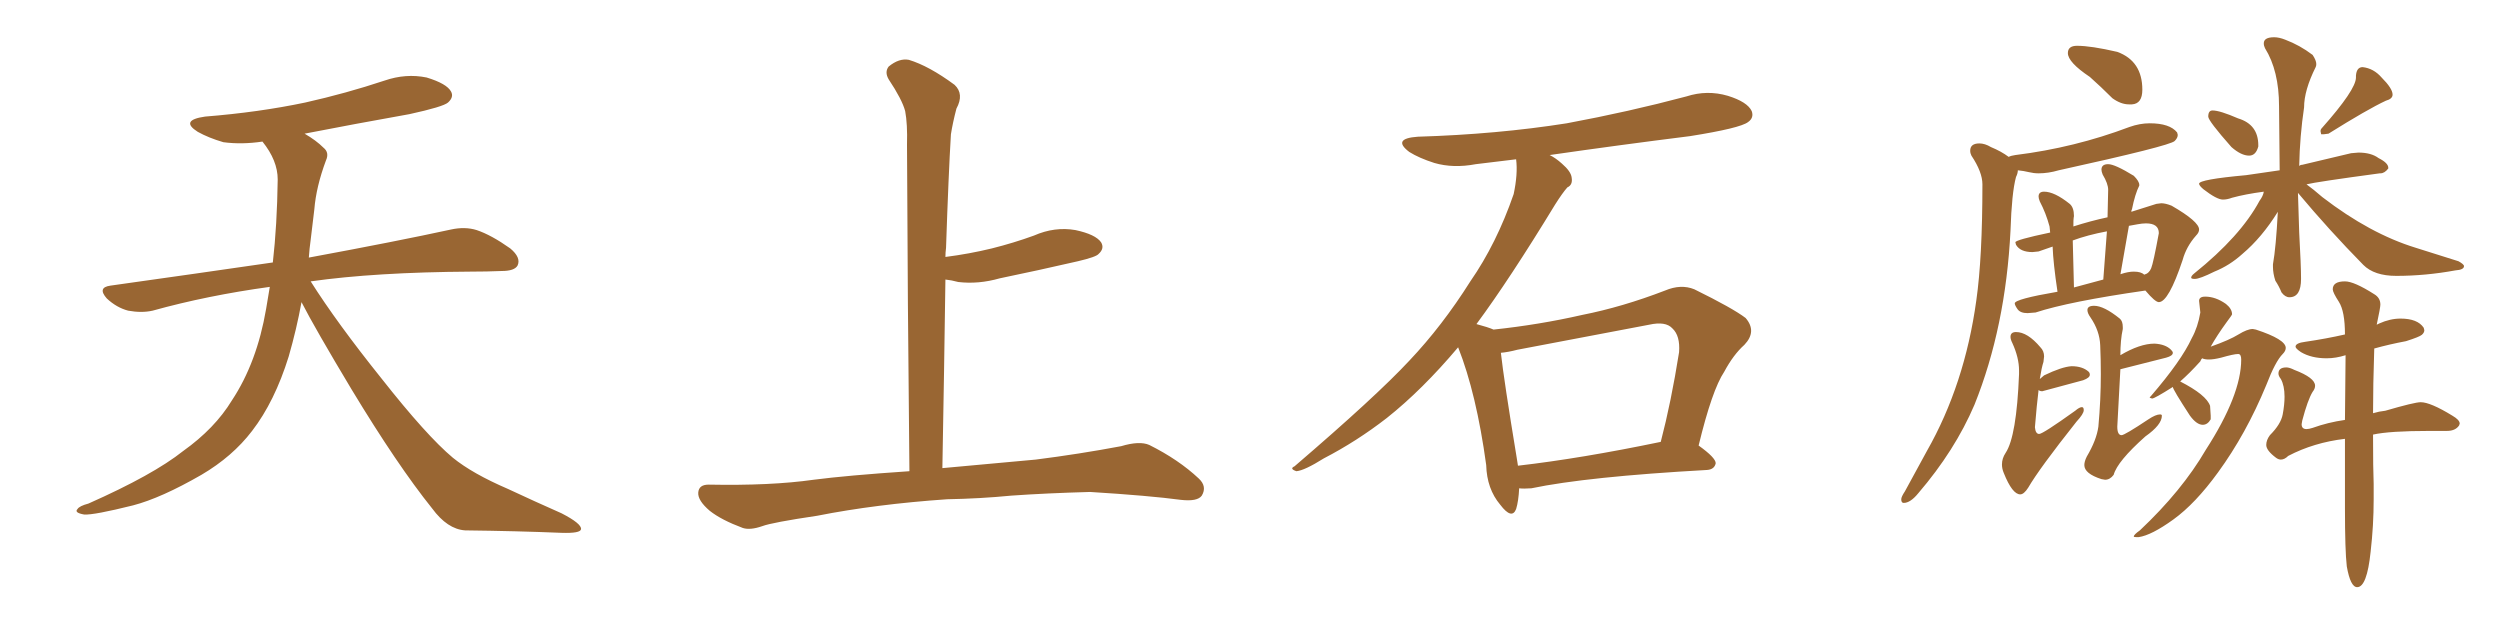 <svg xmlns="http://www.w3.org/2000/svg" xmlns:xlink="http://www.w3.org/1999/xlink" width="600" height="150"><path fill="#996633" padding="10" d="M72.36 72.51L72.36 72.51L72.36 72.51Q71.19 78.96 69.29 85.55L69.29 85.55Q65.92 96.39 60.50 103.42L60.50 103.42Q55.81 109.57 48.34 113.96L48.34 113.96Q38.67 119.53 31.93 121.29L31.93 121.29Q22.56 123.63 20.21 123.49L20.21 123.49Q17.72 123.05 18.60 122.17L18.60 122.17Q19.04 121.44 21.24 120.85L21.24 120.85Q36.77 113.96 43.95 108.25L43.95 108.25Q51.56 102.83 55.66 96.09L55.66 96.09Q61.67 87.01 63.87 74.12L63.87 74.12Q64.31 71.48 64.75 68.85L64.75 68.85Q49.80 70.90 36.62 74.56L36.62 74.56Q33.98 75.15 30.76 74.56L30.76 74.56Q27.98 73.83 25.63 71.63L25.63 71.63Q23.29 68.99 26.51 68.55L26.51 68.55Q47.31 65.63 65.48 62.99L65.48 62.99Q66.50 54.05 66.65 43.07L66.65 43.07Q66.65 38.53 62.99 33.98L62.99 33.98Q58.01 34.72 53.61 34.13L53.61 34.13Q50.10 33.11 47.46 31.64L47.46 31.64Q43.07 28.86 49.22 27.98L49.22 27.98Q62.11 26.95 73.24 24.61L73.24 24.61Q83.06 22.41 92.29 19.34L92.29 19.34Q97.41 17.58 102.39 18.60L102.39 18.60Q107.23 20.07 108.25 21.97L108.25 21.97Q108.98 23.29 107.52 24.61L107.52 24.61Q106.35 25.63 98.29 27.39L98.29 27.39Q85.11 29.74 73.10 32.08L73.10 32.08Q75.88 33.69 77.64 35.45L77.64 35.45Q79.10 36.62 78.22 38.53L78.22 38.53Q75.88 44.82 75.44 50.24L75.44 50.24Q75 53.61 74.56 57.57L74.56 57.57Q74.27 59.62 74.12 61.82L74.12 61.82Q95.51 57.86 108.25 55.08L108.25 55.08Q111.62 54.35 114.40 55.22L114.40 55.22Q117.92 56.40 122.46 59.62L122.46 59.62Q125.10 61.82 124.22 63.72L124.22 63.72Q123.49 65.04 120.41 65.04L120.41 65.04Q116.89 65.19 112.94 65.19L112.94 65.19Q90.09 65.33 74.56 67.53L74.56 67.53Q80.86 77.49 91.55 90.82L91.55 90.82Q102.39 104.59 108.69 109.86L108.69 109.86Q113.38 113.67 121.88 117.33L121.88 117.33Q128.47 120.41 134.77 123.19L134.77 123.19Q139.60 125.68 139.45 127.00L139.45 127.00Q139.31 128.03 134.77 127.88L134.77 127.88Q124.07 127.44 111.62 127.29L111.62 127.29Q107.37 127.00 103.71 122.02L103.71 122.02Q95.36 111.62 84.38 93.46L84.38 93.46Q75.59 78.81 72.36 72.51ZM227.34 119.82L227.34 119.82L227.34 119.82Q210.21 121.00 196.14 123.78L196.14 123.78Q185.30 125.39 182.96 126.27L182.96 126.27Q180.03 127.29 178.27 126.71L178.27 126.71Q173.14 124.80 170.36 122.61L170.36 122.61Q167.43 120.12 167.58 118.21L167.58 118.21Q167.72 116.31 170.07 116.31L170.07 116.31Q185.01 116.60 195.26 115.14L195.26 115.14Q203.17 114.11 218.26 113.09L218.26 113.09Q217.82 71.63 217.68 34.72L217.68 34.72Q217.82 29.74 217.24 26.66L217.24 26.66Q216.50 23.88 213.28 19.04L213.28 19.04Q212.26 17.29 213.28 15.97L213.28 15.97Q215.77 13.92 218.12 14.36L218.12 14.36Q222.95 15.82 229.10 20.36L229.10 20.36Q231.45 22.56 229.54 26.07L229.54 26.07Q228.66 29.44 228.22 32.23L228.22 32.23Q227.64 41.89 227.05 59.47L227.05 59.47Q226.90 60.64 226.90 61.67L226.90 61.67Q232.62 60.94 238.04 59.62L238.04 59.62Q243.31 58.30 248.14 56.54L248.14 56.54Q253.13 54.35 258.11 55.22L258.11 55.22Q262.94 56.25 264.26 58.15L264.26 58.15Q265.14 59.62 263.67 60.94L263.67 60.94Q263.09 61.67 258.69 62.70L258.69 62.70Q249.17 64.89 239.94 66.80L239.94 66.80Q234.81 68.26 229.98 67.68L229.98 67.68Q228.37 67.24 226.90 67.09L226.90 67.09Q226.61 88.48 226.17 112.35L226.17 112.35Q234.38 111.62 248.58 110.30L248.58 110.30Q258.98 108.98 269.09 107.08L269.09 107.08Q273.49 105.76 275.83 106.79L275.83 106.79Q282.86 110.30 287.70 114.84L287.70 114.84Q289.75 116.75 288.43 118.95L288.43 118.95Q287.40 120.41 283.45 119.97L283.45 119.97Q275.83 118.95 261.62 118.07L261.62 118.07Q251.07 118.36 242.72 118.95L242.72 118.95Q235.25 119.68 227.34 119.82ZM364.60 117.19L364.60 117.19Q364.45 120.26 363.87 122.17L363.87 122.17Q362.84 124.80 360.06 121.14L360.06 121.14Q356.84 117.33 356.69 111.62L356.69 111.62Q354.35 94.48 349.95 83.35L349.95 83.35Q341.31 93.60 332.81 100.34L332.81 100.34Q325.63 105.91 317.72 110.01L317.72 110.01Q313.04 112.94 311.13 113.09L311.13 113.09Q309.38 112.50 310.69 111.91L310.69 111.91Q330.32 95.07 338.23 86.57L338.23 86.57Q346.14 78.22 352.88 67.53L352.88 67.53Q359.18 58.45 363.28 46.58L363.28 46.58Q364.31 41.75 363.87 38.23L363.87 38.23Q358.74 38.82 354.20 39.40L354.20 39.40Q348.78 40.43 344.24 39.11L344.24 39.11Q340.58 37.94 338.23 36.47L338.23 36.47Q333.98 33.25 340.28 32.81L340.28 32.81Q359.33 32.23 376.03 29.59L376.03 29.59Q390.97 26.81 404.74 23.14L404.74 23.14Q409.72 21.53 414.70 23.00L414.70 23.00Q419.38 24.46 420.41 26.66L420.41 26.66Q421.00 28.27 419.53 29.30L419.53 29.30Q417.63 30.76 405.62 32.67L405.62 32.67Q388.18 34.86 371.92 37.21L371.92 37.21Q373.39 37.94 374.85 39.26L374.85 39.26Q377.05 41.16 377.20 42.63L377.20 42.63Q377.49 44.38 376.17 44.97L376.17 44.97Q375 46.29 373.24 49.07L373.24 49.07Q362.26 67.09 354.35 77.78L354.35 77.78Q357.13 78.52 358.45 79.10L358.45 79.10Q369.43 77.93 379.69 75.59L379.69 75.59Q389.36 73.68 399.61 69.73L399.61 69.73Q403.42 68.12 406.64 69.43L406.64 69.43Q415.87 73.97 418.95 76.32L418.95 76.32Q421.73 79.54 418.65 82.76L418.65 82.76Q416.02 85.11 413.82 89.21L413.82 89.21Q410.89 93.60 407.67 106.93L407.67 106.93Q411.77 109.86 411.77 111.18L411.77 111.18Q411.47 112.65 409.72 112.79L409.72 112.79Q380.86 114.40 367.53 117.19L367.53 117.19Q365.63 117.33 364.60 117.19ZM364.31 111.77L364.31 111.77L364.31 111.77Q379.54 110.01 398.58 106.05L398.58 106.05Q401.07 96.53 402.98 84.52L402.98 84.52Q403.27 80.57 401.37 78.81L401.37 78.81Q399.76 77.05 395.80 77.93L395.80 77.93Q380.42 80.86 364.16 83.94L364.16 83.94Q361.96 84.52 360.21 84.67L360.21 84.67Q360.94 91.26 364.01 109.86L364.01 109.86Q364.16 110.74 364.31 111.77ZM510.94 25.05L511.67 25.05Q514.16 24.90 514.16 21.53L514.16 21.53Q514.16 14.65 508.15 12.45L508.15 12.45Q501.86 10.99 498.49 10.99L498.49 10.99Q496.29 10.99 496.29 12.74L496.29 12.74Q496.29 14.94 501.56 18.46L501.56 18.46Q504.20 20.80 506.98 23.58L506.98 23.58Q509.03 25.05 510.94 25.05L510.94 25.05ZM456.88 120.70L456.88 120.70Q458.50 120.70 460.40 118.36L460.40 118.36Q469.19 108.11 473.88 97.12L473.88 97.12Q481.35 78.52 482.52 55.37L482.52 55.37Q482.81 46.29 483.84 42.48L483.84 42.48Q484.28 41.60 484.28 40.87L484.28 40.87Q485.74 41.02 486.91 41.31Q488.09 41.60 489.26 41.60L489.26 41.60Q491.60 41.60 494.09 40.87L494.09 40.87Q520.75 35.01 521.92 33.84L521.92 33.84Q522.66 33.11 522.66 32.37L522.66 32.37L522.51 31.79Q520.75 29.59 515.92 29.59L515.92 29.59Q513.57 29.59 511.08 30.47L511.08 30.47Q497.90 35.45 483.69 37.21L483.69 37.21Q482.67 37.35 482.08 37.65L482.08 37.65Q480.32 36.33 477.83 35.30L477.83 35.30Q476.37 34.42 475.05 34.42L475.05 34.42Q472.85 34.42 472.85 36.18L472.85 36.18Q472.85 36.77 473.14 37.35L473.14 37.35Q475.78 41.31 475.78 44.24L475.78 44.24Q475.78 61.82 474.32 72.07L474.32 72.07Q471.53 92.29 462.45 108.25L462.45 108.25L457.18 117.92Q456.30 119.24 456.30 119.82L456.30 119.82Q456.30 120.70 456.88 120.70ZM486.62 75.15L486.62 75.15L488.53 75Q496.58 72.36 514.89 69.73L514.89 69.73Q517.24 72.51 518.12 72.51L518.12 72.51Q520.46 72.51 523.83 62.40L523.83 62.40Q524.71 59.18 527.05 56.54L527.05 56.54Q527.78 55.81 527.78 55.08L527.78 55.08Q527.78 53.17 521.19 49.37L521.19 49.37Q519.73 48.78 518.70 48.78L518.70 48.78L517.53 48.93L511.52 50.83Q511.52 50.39 511.67 50.24L511.67 50.24Q512.40 46.58 513.43 44.53L513.43 44.53L513.43 44.38Q513.43 43.51 512.11 42.19L512.11 42.19Q507.57 39.40 505.96 39.40L505.96 39.40Q504.35 39.40 504.35 40.72L504.35 40.72Q504.35 41.16 504.64 41.89L504.64 41.89Q505.96 44.09 505.96 45.56L505.96 45.56L505.81 52.15Q501.71 53.03 497.61 54.35L497.61 54.35Q497.61 52.59 497.68 52.29Q497.75 52.00 497.75 51.86L497.75 51.86Q497.75 49.80 496.73 48.93L496.73 48.93Q493.07 46.00 490.58 46.00L490.58 46.00Q489.26 46.00 489.26 47.17L489.26 47.17Q489.26 47.61 489.55 48.34L489.55 48.34Q491.02 51.12 491.89 54.35L491.89 54.35L492.04 55.81Q483.69 57.57 483.69 58.15L483.69 58.15L483.84 58.74Q484.86 60.50 487.79 60.50L487.79 60.50L489.26 60.35L492.63 59.18Q492.77 63.13 493.80 70.02L493.80 70.02Q483.54 71.78 483.54 72.80L483.54 72.80Q483.54 73.24 484.20 74.19Q484.86 75.15 486.62 75.15ZM514.60 65.92L514.60 65.92Q513.87 65.19 512.11 65.19L512.11 65.19Q510.79 65.19 509.03 65.77L509.03 65.77Q508.89 65.77 508.89 65.92L508.89 65.92L510.94 54.20Q511.82 54.05 512.99 53.83Q514.16 53.61 515.04 53.61L515.04 53.61Q518.12 53.61 518.12 55.96L518.12 55.96Q516.80 63.13 516.28 64.38Q515.77 65.63 514.60 65.92ZM504.79 67.09L497.75 68.99L497.46 57.71Q500.98 56.40 505.66 55.52L505.66 55.52L504.79 67.09ZM484.86 118.65L484.86 118.65Q485.74 118.65 486.77 117.04L486.77 117.04Q489.40 112.50 498.34 101.22L498.34 101.22Q500.10 99.32 500.10 98.44L500.10 98.44Q500.10 97.71 499.66 97.71L499.66 97.71Q499.07 97.71 498.05 98.58L498.05 98.58Q490.28 104.15 489.40 104.15L489.40 104.15Q488.53 104.15 488.38 102.54L488.38 102.54Q488.82 97.12 489.26 93.60L489.26 93.60Q489.55 93.90 490.14 93.90L490.14 93.90L499.95 91.26Q501.56 90.67 501.56 89.94L501.56 89.94Q501.56 89.50 501.27 89.21L501.27 89.21Q499.80 87.89 497.17 87.89L497.17 87.89Q494.82 88.04 490.58 90.09L490.58 90.09L489.55 90.97Q489.99 88.18 490.43 86.87L490.43 86.87L490.58 85.55Q490.58 84.23 489.70 83.35L489.70 83.35Q486.62 79.69 483.84 79.69L483.84 79.69Q482.52 79.69 482.52 80.86L482.52 80.86Q482.52 81.45 482.96 82.32L482.96 82.32Q484.57 85.84 484.57 88.92L484.57 88.92L484.57 89.79Q483.98 104.74 481.35 108.69L481.35 108.69Q480.47 110.01 480.47 111.47L480.47 111.47Q480.47 112.50 480.91 113.53L480.91 113.53Q482.96 118.65 484.86 118.65ZM504.35 114.99L505.22 115.14Q506.40 115.14 507.28 113.96L507.28 113.96Q508.15 110.74 514.89 104.74L514.89 104.74Q518.85 101.95 518.85 99.76L518.85 99.76Q518.85 99.46 518.41 99.46L518.41 99.46Q517.38 99.46 515.63 100.63L515.63 100.63Q509.91 104.44 509.18 104.44L509.18 104.44Q508.15 104.44 508.15 102.39L508.15 102.39L508.89 88.62L519.87 85.84Q521.48 85.40 521.48 84.67L521.48 84.67Q521.48 84.38 521.04 83.94L521.04 83.94Q519.73 82.62 517.09 82.47L517.09 82.47Q513.57 82.47 508.89 85.25L508.89 85.25Q508.89 81.59 509.47 78.96L509.47 78.96L509.47 78.52Q509.47 77.05 508.74 76.46L508.74 76.46Q504.93 73.39 502.59 73.39L502.59 73.39Q500.98 73.39 500.98 74.41L500.98 74.41Q500.98 75.15 501.71 76.17L501.71 76.17Q503.91 79.39 504.05 82.84Q504.20 86.28 504.20 89.79L504.20 89.79Q504.20 95.95 503.61 102.39L503.61 102.39Q503.17 105.62 500.83 109.57L500.83 109.57Q500.24 110.74 500.24 111.62L500.24 111.62Q500.24 113.67 504.35 114.99L504.35 114.99ZM539.79 37.35L539.79 37.35Q541.41 37.35 541.99 35.16L541.99 35.16L541.99 34.86Q541.99 29.88 537.16 28.42L537.16 28.42Q532.76 26.51 531.01 26.51L531.01 26.51Q529.98 26.51 529.98 27.98L529.98 27.98Q529.98 29.00 535.55 35.30L535.55 35.30Q537.89 37.35 539.79 37.35ZM557.08 32.23L557.67 32.23L558.84 32.08Q568.21 26.22 572.61 24.17L572.61 24.17Q574.22 23.73 574.22 22.71L574.22 22.71Q574.22 21.24 571.58 18.60L571.58 18.60Q569.68 16.41 567.04 16.11L567.04 16.11Q565.58 16.11 565.43 18.16L565.43 18.16L565.43 18.60Q565.43 21.53 557.23 30.76L557.23 30.76Q556.93 31.05 556.93 31.49L556.93 31.49L557.08 32.23ZM549.46 71.34L549.46 71.34Q552.25 71.34 552.25 66.94L552.25 66.94Q552.25 63.72 551.81 55.81L551.81 55.81L551.51 46.29Q558.98 55.22 567.19 63.57L567.19 63.57Q569.82 66.21 575.10 66.21L575.10 66.21Q582.13 66.21 589.31 64.89L589.31 64.89Q591.36 64.75 591.36 63.87L591.36 63.87Q591.36 63.43 590.04 62.70L590.04 62.70L579.79 59.47Q568.80 56.10 557.37 47.31L557.37 47.31Q555.18 45.41 553.56 44.24L553.56 44.24Q555.91 43.65 571.14 41.60L571.14 41.60L571.29 41.60Q572.31 41.60 573.19 40.43L573.19 40.43L573.19 40.28Q573.19 39.11 570.85 37.94L570.85 37.94Q569.09 36.62 566.02 36.62L566.02 36.62L564.26 36.77L552.54 39.55Q552.10 39.55 551.81 39.84L551.81 39.84Q551.95 32.67 552.98 25.78L552.98 25.78Q552.98 21.68 555.76 16.11L555.76 16.11Q555.91 15.82 555.91 15.38L555.91 15.38Q555.91 14.50 555.03 13.18L555.03 13.18Q551.95 10.84 548.44 9.52L548.44 9.52Q546.97 8.94 545.80 8.94L545.80 8.94Q543.31 8.94 543.31 10.40L543.31 10.40Q543.31 10.99 543.60 11.57L543.60 11.57Q546.97 16.99 546.97 25.49L546.97 25.49L547.12 40.87L539.06 42.04Q527.78 43.07 527.78 44.09L527.78 44.09Q527.78 44.53 528.81 45.41L528.81 45.41Q532.03 47.90 533.50 47.90L533.50 47.90Q534.52 47.90 535.69 47.46L535.69 47.46Q538.92 46.58 543.31 46.00L543.31 46.00Q543.16 47.02 542.29 48.19L542.29 48.19Q537.74 56.69 526.61 65.63L526.61 65.63Q525.88 66.21 525.88 66.65L525.88 66.65Q525.88 66.94 526.76 66.94L526.76 66.94Q527.93 66.94 531.45 65.19L531.45 65.19Q535.11 63.72 538.18 60.94L538.18 60.94Q542.87 56.98 546.68 50.83L546.68 50.83Q546.24 59.33 545.51 63.43L545.51 63.43L545.51 64.01Q545.51 65.63 546.09 67.38L546.09 67.38Q546.97 68.70 547.56 70.17L547.56 70.17Q548.44 71.34 549.46 71.34ZM512.70 128.91L513.28 128.91Q516.36 128.47 521.63 124.66Q526.90 120.85 532.32 113.38L532.32 113.38Q539.06 104.15 543.90 92.43L543.90 92.43Q546.09 86.72 547.85 84.96L547.85 84.96Q548.58 84.23 548.58 83.50L548.58 83.50Q548.58 81.45 541.41 79.10L541.41 79.10L540.67 78.96Q539.36 78.96 537.23 80.27Q535.11 81.59 530.57 83.20L530.57 83.20Q532.03 80.57 534.38 77.34L534.38 77.34Q535.69 75.59 535.69 75.44L535.69 75.44Q535.69 74.12 534.23 72.95L534.23 72.95Q531.74 71.19 529.25 71.19L529.25 71.19Q527.78 71.19 527.78 72.22L527.78 72.22L528.08 75Q527.49 78.52 526.03 81.15L526.03 81.15Q523.54 86.57 516.21 95.07L516.21 95.07L515.92 95.36Q515.92 95.51 516.50 95.65L516.50 95.65Q517.09 95.65 521.48 92.87L521.48 92.87Q521.48 93.46 525.59 99.76L525.59 99.76Q527.20 101.95 528.66 101.95L528.66 101.95Q529.83 101.95 530.57 100.63L530.57 100.63L530.57 99.76L530.42 97.41Q529.54 94.78 523.24 91.55L523.24 91.55Q525.44 89.65 528.08 86.72L528.08 86.72Q528.22 86.28 528.52 85.99L528.52 85.99Q529.10 86.28 530.13 86.28L530.13 86.28Q531.30 86.28 533.06 85.84L533.06 85.84Q536.13 84.96 537.16 84.96L537.16 84.96Q537.89 84.96 537.89 86.28L537.89 86.28Q537.89 94.78 529.39 107.96L529.39 107.96Q523.68 117.77 513.57 127.29L513.57 127.29Q512.11 128.32 512.11 128.76L512.11 128.76Q512.11 128.91 512.70 128.91L512.70 128.91ZM565.72 140.92L565.72 140.92Q568.07 140.92 568.95 132.42L568.95 132.42Q569.68 126.12 569.68 119.82L569.68 119.82L569.68 116.16Q569.53 112.65 569.53 104.30L569.53 104.30Q573.49 103.42 583.15 103.42L583.15 103.42L587.26 103.42Q589.31 103.42 590.19 102.10L590.19 102.10L590.33 101.66Q590.33 100.78 588.57 99.76L588.57 99.76Q583.30 96.53 580.96 96.53L580.96 96.53Q579.49 96.53 572.46 98.58L572.46 98.58Q571.00 98.73 569.53 99.17L569.53 99.17Q569.53 92.43 569.82 83.64L569.82 83.64Q573.49 82.62 577.44 81.88L577.44 81.88Q580.66 80.86 581.25 80.35Q581.84 79.83 581.84 79.25L581.84 79.25L581.69 78.66Q580.22 76.46 576.12 76.46L576.12 76.46Q573.63 76.46 571.00 77.64L571.00 77.64L570.41 77.93Q571.29 73.83 571.29 73.10L571.29 73.10Q571.29 71.48 569.82 70.61L569.82 70.61Q564.99 67.53 562.79 67.53L562.79 67.53Q559.86 67.53 559.86 69.43L559.86 69.43Q559.86 70.17 561.33 72.44Q562.79 74.71 562.79 80.27L562.79 80.27Q558.25 81.30 553.27 82.03L553.27 82.03Q550.93 82.32 550.93 83.20L550.93 83.20Q550.93 83.64 552.25 84.52L552.25 84.52Q554.74 85.99 558.40 85.99L558.40 85.99Q560.60 85.99 562.94 85.25L562.94 85.25L562.79 100.78Q558.69 101.37 555.03 102.69L555.03 102.69Q554.15 102.98 553.56 102.98L553.56 102.98Q552.39 102.98 552.39 101.81L552.39 101.81L552.54 100.93Q553.86 95.95 555.03 94.04L555.03 94.04Q555.62 93.31 555.62 92.58L555.62 92.58Q555.62 90.67 550.63 88.77L550.63 88.77Q549.46 88.18 548.73 88.18L548.73 88.18Q546.83 88.18 546.83 89.65L546.83 89.65Q546.83 90.23 547.41 90.97L547.41 90.97Q548.29 92.58 548.29 95.21L548.29 95.21Q548.29 97.12 547.85 99.46Q547.41 101.81 544.78 104.44L544.78 104.44Q543.90 105.62 543.90 106.79L543.90 106.79Q543.90 108.11 546.24 109.86L546.24 109.86Q546.83 110.30 547.41 110.30L547.41 110.30Q548.29 110.30 549.17 109.42L549.17 109.42Q555.32 106.20 562.79 105.32L562.79 105.32L562.79 122.02Q562.79 132.13 563.23 135.94L563.23 135.94Q564.11 140.92 565.72 140.92Z"/></svg>